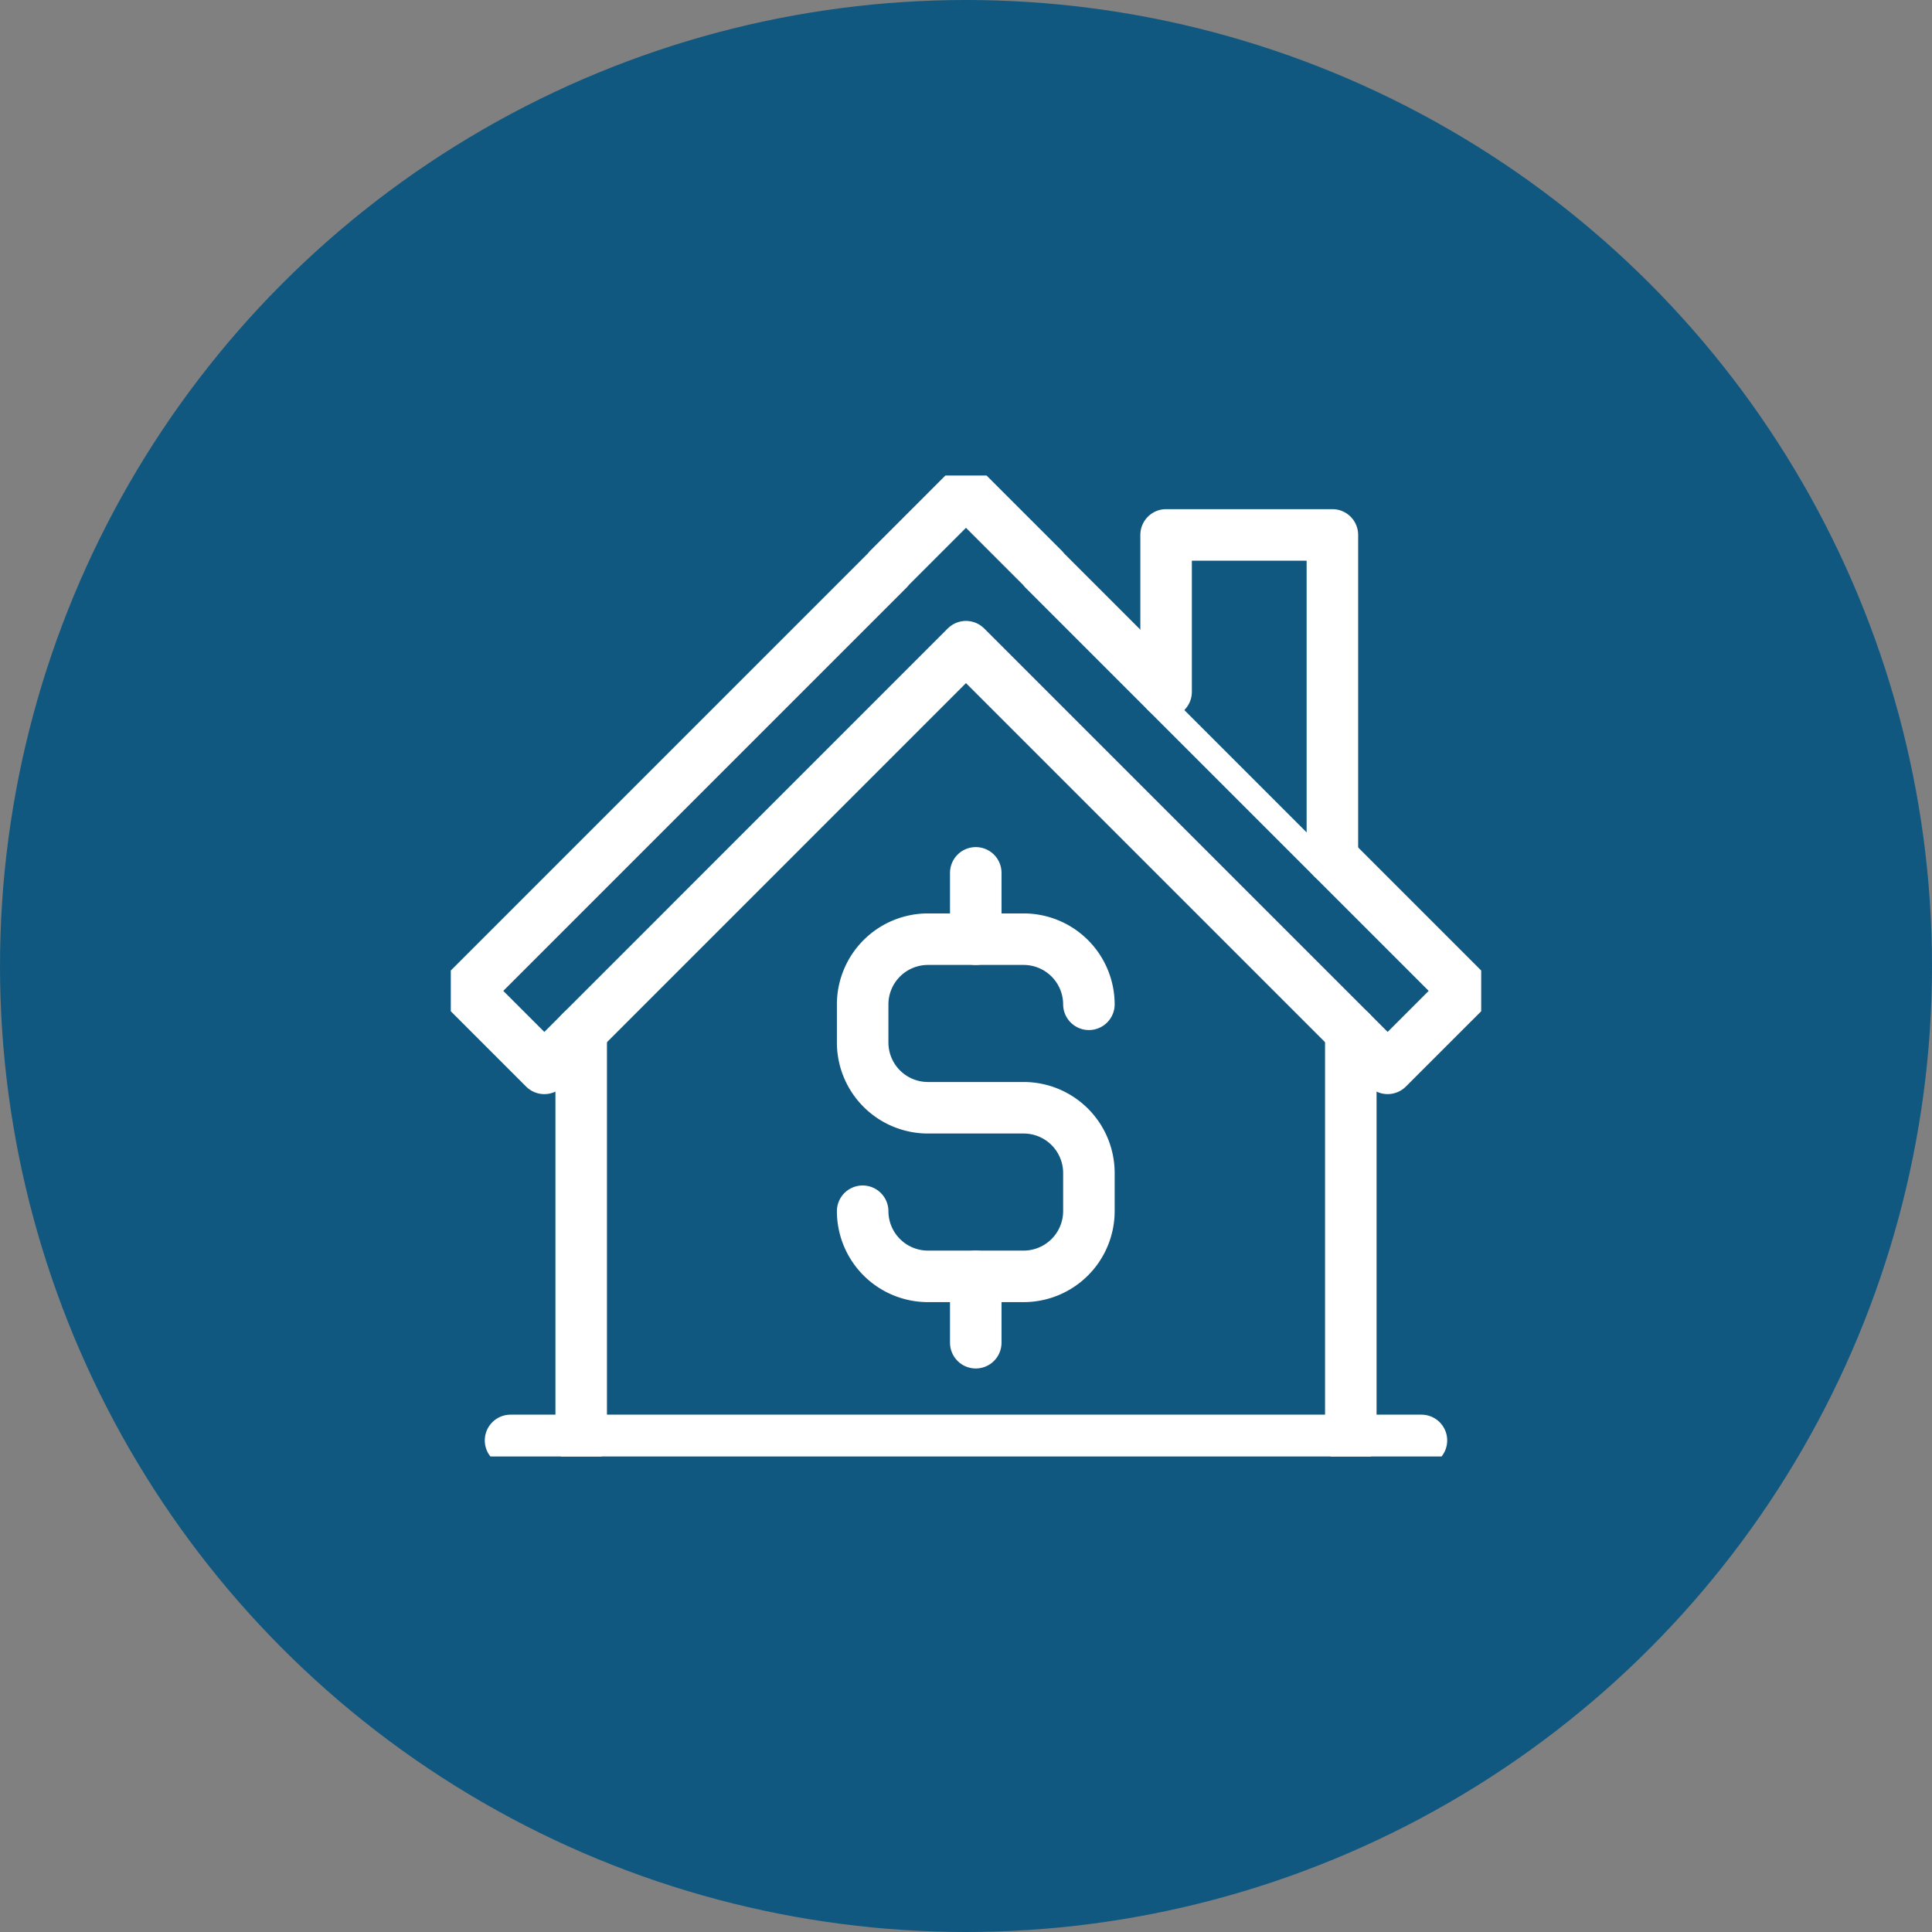 <svg xmlns="http://www.w3.org/2000/svg" xmlns:xlink="http://www.w3.org/1999/xlink" width="75" height="75" viewBox="0 0 75 75">
  <rect x="0" y="0" width="75" height="75" fill="#808080" stroke="none"/>
  <defs>
    <clipPath id="clip-path">
      <rect id="Rectangle_263" data-name="Rectangle 263" width="40" height="38.081" fill="#115880" stroke="#fff" stroke-width="1"/>
    </clipPath>
  </defs>
  <g id="inverse_condemnation_icn" data-name="inverse condemnation icn" transform="translate(-1078 -896.81)">
    <circle id="Ellipse_29" data-name="Ellipse 29" cx="37.5" cy="37.5" r="37.5" transform="translate(1078 896.81)" fill="#115880"/>
    <g id="Group_137" data-name="Group 137" transform="translate(1095.5 915.269)">
      <g id="Group_138" data-name="Group 138" transform="translate(0 0)">
        <g id="Group_137-2" data-name="Group 137" clip-path="url(#clip-path)">
          <path id="Path_199" data-name="Path 199" d="M39.753,20.384,23.384,4.015l.007-.007L20.383,1l-.007.007L20.369,1,17.362,4.008l.007.007L1,20.384l3.008,3.008L20.376,7.022,36.745,23.391Z" transform="translate(-0.377 -0.377)" fill="#115880" stroke="#fff" stroke-linecap="round" stroke-linejoin="round" stroke-width="2"/>
          <line id="Line_57" data-name="Line 57" y1="15.874" transform="translate(5.062 21.583)" fill="none" stroke="#fff" stroke-linecap="round" stroke-linejoin="round" stroke-width="2"/>
          <line id="Line_58" data-name="Line 58" y2="15.874" transform="translate(34.938 21.584)" fill="none" stroke="#fff" stroke-linecap="round" stroke-linejoin="round" stroke-width="2"/>
        </g>
      </g>
      <path id="Path_200" data-name="Path 200" d="M44.555,9.792V3.7H51.01V16.248" transform="translate(-16.787 -1.394)" fill="#115880" stroke="#fff" stroke-linecap="round" stroke-linejoin="round" stroke-width="2"/>
      <g id="Group_140" data-name="Group 140" transform="translate(0 0)">
        <g id="Group_139" data-name="Group 139" clip-path="url(#clip-path)">
          <line id="Line_59" data-name="Line 59" x2="35.361" transform="translate(2.319 37.458)" fill="none" stroke="#fff" stroke-linecap="round" stroke-linejoin="round" stroke-width="2"/>
          <path id="Path_201" data-name="Path 201" d="M34.436,31.41a2.535,2.535,0,0,0-2.527-2.527H28.181a2.535,2.535,0,0,0-2.528,2.527V32.9a2.535,2.535,0,0,0,2.528,2.527h3.728a2.534,2.534,0,0,1,2.527,2.527v1.49a2.535,2.535,0,0,1-2.527,2.528H28.181a2.535,2.535,0,0,1-2.528-2.528" transform="translate(-9.665 -10.883)" fill="#115880" stroke="#fff" stroke-linecap="round" stroke-linejoin="round" stroke-width="2"/>
          <line id="Line_60" data-name="Line 60" y1="2.575" transform="translate(20.379 15.425)" fill="none" stroke="#fff" stroke-linecap="round" stroke-linejoin="round" stroke-width="2"/>
          <line id="Line_61" data-name="Line 61" y1="2.575" transform="translate(20.379 31.09)" fill="none" stroke="#fff" stroke-linecap="round" stroke-linejoin="round" stroke-width="2"/>
        </g>
      </g>
    </g>
  </g>
</svg>
